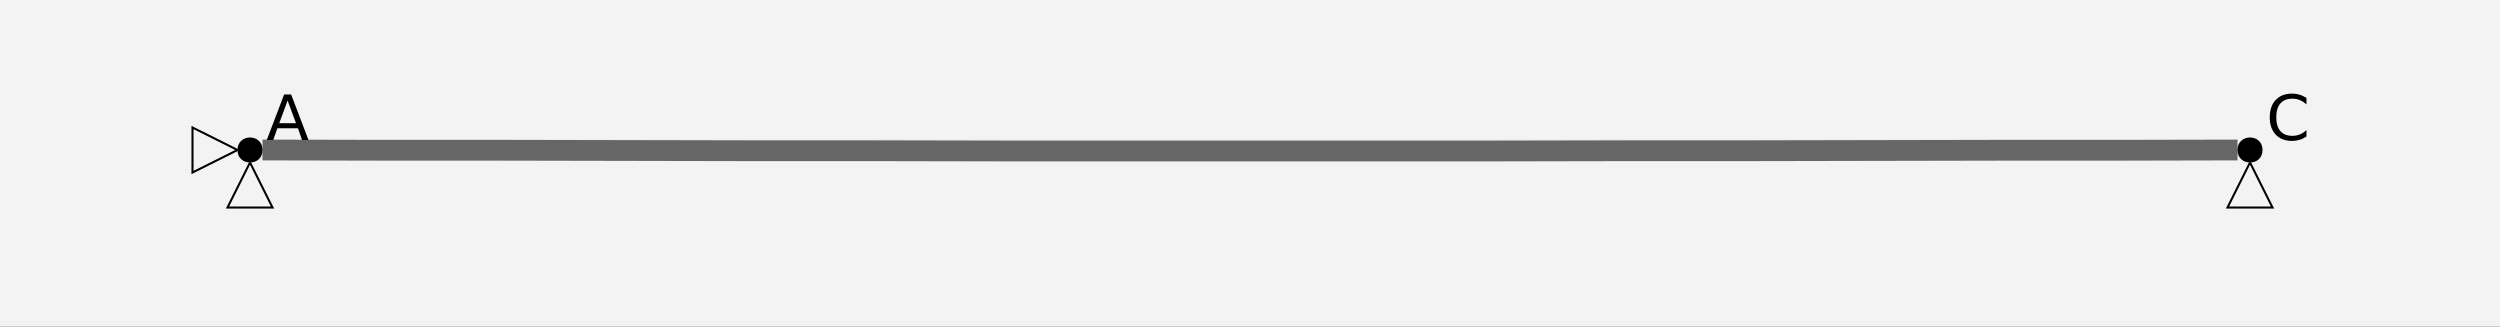 <?xml version="1.0" encoding="UTF-8"?>
<svg xmlns="http://www.w3.org/2000/svg" xmlns:xlink="http://www.w3.org/1999/xlink" width="600pt" height="78.412pt" viewBox="0 0 600 78.412" version="1.1">
<rect x="0" y="0" width="600" height="78.412" fill="#333333" stroke="none"/>
<defs>
<g>
<symbol overflow="visible" id="glyph0-0">
<path style="stroke:none;" d="M 0.75 2.656 L 0.75 -10.578 L 8.25 -10.578 L 8.25 2.656 Z M 1.594 1.812 L 7.406 1.812 L 7.406 -9.734 L 1.594 -9.734 Z M 1.594 1.812 "/>
</symbol>
<symbol overflow="visible" id="glyph0-1">
<path style="stroke:none;" d="M 5.125 -9.484 L 3.125 -4.031 L 7.141 -4.031 Z M 4.297 -10.938 L 5.969 -10.938 L 10.141 0 L 8.594 0 L 7.609 -2.812 L 2.672 -2.812 L 1.672 0 L 0.125 0 Z M 4.297 -10.938 "/>
</symbol>
<symbol overflow="visible" id="glyph0-2">
<path style="stroke:none;" d="M 9.656 -10.094 L 9.656 -8.531 C 9.156 -9 8.625 -9.348 8.062 -9.578 C 7.5 -9.805 6.898 -9.922 6.266 -9.922 C 5.016 -9.922 4.055 -9.535 3.391 -8.766 C 2.734 -8.004 2.406 -6.898 2.406 -5.453 C 2.406 -4.016 2.734 -2.91 3.391 -2.141 C 4.055 -1.379 5.016 -1 6.266 -1 C 6.898 -1 7.5 -1.113 8.062 -1.344 C 8.625 -1.57 9.156 -1.922 9.656 -2.391 L 9.656 -0.844 C 9.145 -0.488 8.598 -0.223 8.016 -0.047 C 7.441 0.129 6.832 0.219 6.188 0.219 C 4.531 0.219 3.223 -0.285 2.266 -1.297 C 1.316 -2.316 0.844 -3.703 0.844 -5.453 C 0.844 -7.211 1.316 -8.598 2.266 -9.609 C 3.223 -10.629 4.531 -11.141 6.188 -11.141 C 6.832 -11.141 7.445 -11.051 8.031 -10.875 C 8.613 -10.695 9.156 -10.438 9.656 -10.094 Z M 9.656 -10.094 "/>
</symbol>
</g>
</defs>
<g id="surface61">
<path style=" stroke:none;fill-rule:nonzero;fill:rgb(95%,95%,95%);fill-opacity:1;" d="M 0 78.414 L 600 78.414 L 600 0 L 0 0 Z M 0 78.414 "/>
<path style="fill:none;stroke-width:0.083;stroke-linecap:butt;stroke-linejoin:miter;stroke:rgb(40%,40%,40%);stroke-opacity:0.12;stroke-miterlimit:10;" d="M 0.05 0 L 0.5 0 " transform="matrix(60,0,0,-60,60,36)"/>
<path style="fill:none;stroke-width:0.083;stroke-linecap:butt;stroke-linejoin:miter;stroke:rgb(40%,40%,40%);stroke-opacity:0.12;stroke-miterlimit:10;" d="M 0.5 0 L 1 0 " transform="matrix(60,0,0,-60,60,36)"/>
<path style="fill:none;stroke-width:0.083;stroke-linecap:butt;stroke-linejoin:miter;stroke:rgb(40%,40%,40%);stroke-opacity:0.12;stroke-miterlimit:10;" d="M 1 0 L 1.5 0 " transform="matrix(60,0,0,-60,60,36)"/>
<path style="fill:none;stroke-width:0.083;stroke-linecap:butt;stroke-linejoin:miter;stroke:rgb(40%,40%,40%);stroke-opacity:0.12;stroke-miterlimit:10;" d="M 1.5 0 L 2 0 " transform="matrix(60,0,0,-60,60,36)"/>
<path style="fill:none;stroke-width:0.083;stroke-linecap:butt;stroke-linejoin:miter;stroke:rgb(40%,40%,40%);stroke-opacity:0.12;stroke-miterlimit:10;" d="M 2 0 L 2.5 0 " transform="matrix(60,0,0,-60,60,36)"/>
<path style="fill:none;stroke-width:0.083;stroke-linecap:butt;stroke-linejoin:miter;stroke:rgb(40%,40%,40%);stroke-opacity:0.12;stroke-miterlimit:10;" d="M 2.5 0 L 3 0 " transform="matrix(60,0,0,-60,60,36)"/>
<path style="fill:none;stroke-width:0.083;stroke-linecap:butt;stroke-linejoin:miter;stroke:rgb(40%,40%,40%);stroke-opacity:0.12;stroke-miterlimit:10;" d="M 3 0 L 3.5 0 " transform="matrix(60,0,0,-60,60,36)"/>
<path style="fill:none;stroke-width:0.083;stroke-linecap:butt;stroke-linejoin:miter;stroke:rgb(40%,40%,40%);stroke-opacity:0.12;stroke-miterlimit:10;" d="M 3.5 0 L 4 0 " transform="matrix(60,0,0,-60,60,36)"/>
<path style="fill:none;stroke-width:0.083;stroke-linecap:butt;stroke-linejoin:miter;stroke:rgb(40%,40%,40%);stroke-opacity:0.12;stroke-miterlimit:10;" d="M 4 0 L 4.5 0 " transform="matrix(60,0,0,-60,60,36)"/>
<path style="fill:none;stroke-width:0.083;stroke-linecap:butt;stroke-linejoin:miter;stroke:rgb(40%,40%,40%);stroke-opacity:0.12;stroke-miterlimit:10;" d="M 4.5 0 L 5 0 " transform="matrix(60,0,0,-60,60,36)"/>
<path style="fill:none;stroke-width:0.083;stroke-linecap:butt;stroke-linejoin:miter;stroke:rgb(40%,40%,40%);stroke-opacity:0.12;stroke-miterlimit:10;" d="M 5 0 L 5.5 0 " transform="matrix(60,0,0,-60,60,36)"/>
<path style="fill:none;stroke-width:0.083;stroke-linecap:butt;stroke-linejoin:miter;stroke:rgb(40%,40%,40%);stroke-opacity:0.12;stroke-miterlimit:10;" d="M 5.5 0 L 6 0 " transform="matrix(60,0,0,-60,60,36)"/>
<path style="fill:none;stroke-width:0.083;stroke-linecap:butt;stroke-linejoin:miter;stroke:rgb(40%,40%,40%);stroke-opacity:0.12;stroke-miterlimit:10;" d="M 6 0 L 6.5 0 " transform="matrix(60,0,0,-60,60,36)"/>
<path style="fill:none;stroke-width:0.083;stroke-linecap:butt;stroke-linejoin:miter;stroke:rgb(40%,40%,40%);stroke-opacity:0.12;stroke-miterlimit:10;" d="M 6.5 0 L 7 0 " transform="matrix(60,0,0,-60,60,36)"/>
<path style="fill:none;stroke-width:0.083;stroke-linecap:butt;stroke-linejoin:miter;stroke:rgb(40%,40%,40%);stroke-opacity:0.12;stroke-miterlimit:10;" d="M 7 0 L 7.5 0 " transform="matrix(60,0,0,-60,60,36)"/>
<path style="fill:none;stroke-width:0.083;stroke-linecap:butt;stroke-linejoin:miter;stroke:rgb(40%,40%,40%);stroke-opacity:0.12;stroke-miterlimit:10;" d="M 7.5 0 L 7.95 0 " transform="matrix(60,0,0,-60,60,36)"/>
<path style=" stroke:none;fill-rule:nonzero;fill:rgb(0%,0%,0%);fill-opacity:0.15;" d="M 63 36 C 63 32 57 32 57 36 C 57 40 63 40 63 36 "/>
<path style=" stroke:none;fill-rule:nonzero;fill:rgb(0%,0%,0%);fill-opacity:0.15;" d="M 543 36 C 543 32 537 32 537 36 C 537 40 543 40 543 36 "/>
<path style="fill:none;stroke-width:0.083;stroke-linecap:butt;stroke-linejoin:miter;stroke:rgb(40%,40%,40%);stroke-opacity:1;stroke-miterlimit:10;" d="M 0.05 -0 L 0.5 -0.001 " transform="matrix(60,0,0,-60,60,36)"/>
<path style="fill:none;stroke-width:0.083;stroke-linecap:butt;stroke-linejoin:miter;stroke:rgb(40%,40%,40%);stroke-opacity:1;stroke-miterlimit:10;" d="M 0.5 -0.001 L 1 -0.001 " transform="matrix(60,0,0,-60,60,36)"/>
<path style="fill:none;stroke-width:0.083;stroke-linecap:butt;stroke-linejoin:miter;stroke:rgb(40%,40%,40%);stroke-opacity:1;stroke-miterlimit:10;" d="M 1 -0.001 L 1.5 -0.002 " transform="matrix(60,0,0,-60,60,36)"/>
<path style="fill:none;stroke-width:0.083;stroke-linecap:butt;stroke-linejoin:miter;stroke:rgb(40%,40%,40%);stroke-opacity:1;stroke-miterlimit:10;" d="M 1.5 -0.002 L 2 -0.003 " transform="matrix(60,0,0,-60,60,36)"/>
<path style="fill:none;stroke-width:0.083;stroke-linecap:butt;stroke-linejoin:miter;stroke:rgb(40%,40%,40%);stroke-opacity:1;stroke-miterlimit:10;" d="M 2 -0.003 L 2.5 -0.003 " transform="matrix(60,0,0,-60,60,36)"/>
<path style="fill:none;stroke-width:0.083;stroke-linecap:butt;stroke-linejoin:miter;stroke:rgb(40%,40%,40%);stroke-opacity:1;stroke-miterlimit:10;" d="M 2.5 -0.003 L 3 -0.004 " transform="matrix(60,0,0,-60,60,36)"/>
<path style="fill:none;stroke-width:0.083;stroke-linecap:butt;stroke-linejoin:miter;stroke:rgb(40%,40%,40%);stroke-opacity:1;stroke-miterlimit:10;" d="M 3 -0.004 L 3.5 -0.004 " transform="matrix(60,0,0,-60,60,36)"/>
<path style="fill:none;stroke-width:0.083;stroke-linecap:butt;stroke-linejoin:miter;stroke:rgb(40%,40%,40%);stroke-opacity:1;stroke-miterlimit:10;" d="M 3.5 -0.004 L 4 -0.004 " transform="matrix(60,0,0,-60,60,36)"/>
<path style="fill:none;stroke-width:0.083;stroke-linecap:butt;stroke-linejoin:miter;stroke:rgb(40%,40%,40%);stroke-opacity:1;stroke-miterlimit:10;" d="M 4 -0.004 L 4.5 -0.004 " transform="matrix(60,0,0,-60,60,36)"/>
<path style="fill:none;stroke-width:0.083;stroke-linecap:butt;stroke-linejoin:miter;stroke:rgb(40%,40%,40%);stroke-opacity:1;stroke-miterlimit:10;" d="M 4.5 -0.004 L 5 -0.004 " transform="matrix(60,0,0,-60,60,36)"/>
<path style="fill:none;stroke-width:0.083;stroke-linecap:butt;stroke-linejoin:miter;stroke:rgb(40%,40%,40%);stroke-opacity:1;stroke-miterlimit:10;" d="M 5 -0.004 L 5.5 -0.003 " transform="matrix(60,0,0,-60,60,36)"/>
<path style="fill:none;stroke-width:0.083;stroke-linecap:butt;stroke-linejoin:miter;stroke:rgb(40%,40%,40%);stroke-opacity:1;stroke-miterlimit:10;" d="M 5.5 -0.003 L 6 -0.003 " transform="matrix(60,0,0,-60,60,36)"/>
<path style="fill:none;stroke-width:0.083;stroke-linecap:butt;stroke-linejoin:miter;stroke:rgb(40%,40%,40%);stroke-opacity:1;stroke-miterlimit:10;" d="M 6 -0.003 L 6.5 -0.002 " transform="matrix(60,0,0,-60,60,36)"/>
<path style="fill:none;stroke-width:0.083;stroke-linecap:butt;stroke-linejoin:miter;stroke:rgb(40%,40%,40%);stroke-opacity:1;stroke-miterlimit:10;" d="M 6.5 -0.002 L 7 -0.001 " transform="matrix(60,0,0,-60,60,36)"/>
<path style="fill:none;stroke-width:0.083;stroke-linecap:butt;stroke-linejoin:miter;stroke:rgb(40%,40%,40%);stroke-opacity:1;stroke-miterlimit:10;" d="M 7 -0.001 L 7.5 -0.001 " transform="matrix(60,0,0,-60,60,36)"/>
<path style="fill:none;stroke-width:0.083;stroke-linecap:butt;stroke-linejoin:miter;stroke:rgb(40%,40%,40%);stroke-opacity:1;stroke-miterlimit:10;" d="M 7.5 -0.001 L 7.95 -0 " transform="matrix(60,0,0,-60,60,36)"/>
<path style=" stroke:none;fill-rule:nonzero;fill:rgb(0%,0%,0%);fill-opacity:1;" d="M 63 36 C 63 32 57 32 57 36 C 57 40 63 40 63 36 "/>
<g style="fill:rgb(0%,0%,0%);fill-opacity:1;">
  <use xlink:href="#glyph0-1" x="63.898" y="33.602"/>
</g>
<path style=" stroke:none;fill-rule:nonzero;fill:rgb(0%,0%,0%);fill-opacity:1;" d="M 74.16 33.602 L 543 36 C 543 32 537 32 537 36 C 537 40 543 40 543 36 "/>
<g style="fill:rgb(0%,0%,0%);fill-opacity:1;">
  <use xlink:href="#glyph0-2" x="543.898" y="33.602"/>
</g>
<path style="fill:none;stroke-width:0.008;stroke-linecap:butt;stroke-linejoin:miter;stroke:rgb(0%,0%,0%);stroke-opacity:0.15;stroke-miterlimit:10;" d="M -0.05 0 L -0.23 0.09 L -0.23 -0.09 L -0.05 0 " transform="matrix(60,0,0,-60,60,36)"/>
<path style="fill:none;stroke-width:0.008;stroke-linecap:butt;stroke-linejoin:miter;stroke:rgb(0%,0%,0%);stroke-opacity:1;stroke-miterlimit:10;" d="M -0.05 0 L -0.23 0.09 L -0.23 -0.09 L -0.05 0 " transform="matrix(60,0,0,-60,60,36)"/>
<path style="fill:none;stroke-width:0.008;stroke-linecap:butt;stroke-linejoin:miter;stroke:rgb(0%,0%,0%);stroke-opacity:0.15;stroke-miterlimit:10;" d="M 0 -0.05 L 0.09 -0.23 L -0.09 -0.23 L 0 -0.05 " transform="matrix(60,0,0,-60,60,36)"/>
<path style="fill:none;stroke-width:0.008;stroke-linecap:butt;stroke-linejoin:miter;stroke:rgb(0%,0%,0%);stroke-opacity:1;stroke-miterlimit:10;" d="M 0 -0.05 L 0.09 -0.23 L -0.09 -0.23 L 0 -0.05 " transform="matrix(60,0,0,-60,60,36)"/>
<path style="fill:none;stroke-width:0.008;stroke-linecap:butt;stroke-linejoin:miter;stroke:rgb(0%,0%,0%);stroke-opacity:0.15;stroke-miterlimit:10;" d="M 8 -0.05 L 8.09 -0.23 L 7.91 -0.23 L 8 -0.05 " transform="matrix(60,0,0,-60,60,36)"/>
<path style="fill:none;stroke-width:0.008;stroke-linecap:butt;stroke-linejoin:miter;stroke:rgb(0%,0%,0%);stroke-opacity:1;stroke-miterlimit:10;" d="M 8 -0.05 L 8.09 -0.23 L 7.91 -0.23 L 8 -0.05 " transform="matrix(60,0,0,-60,60,36)"/>
</g>
</svg>
